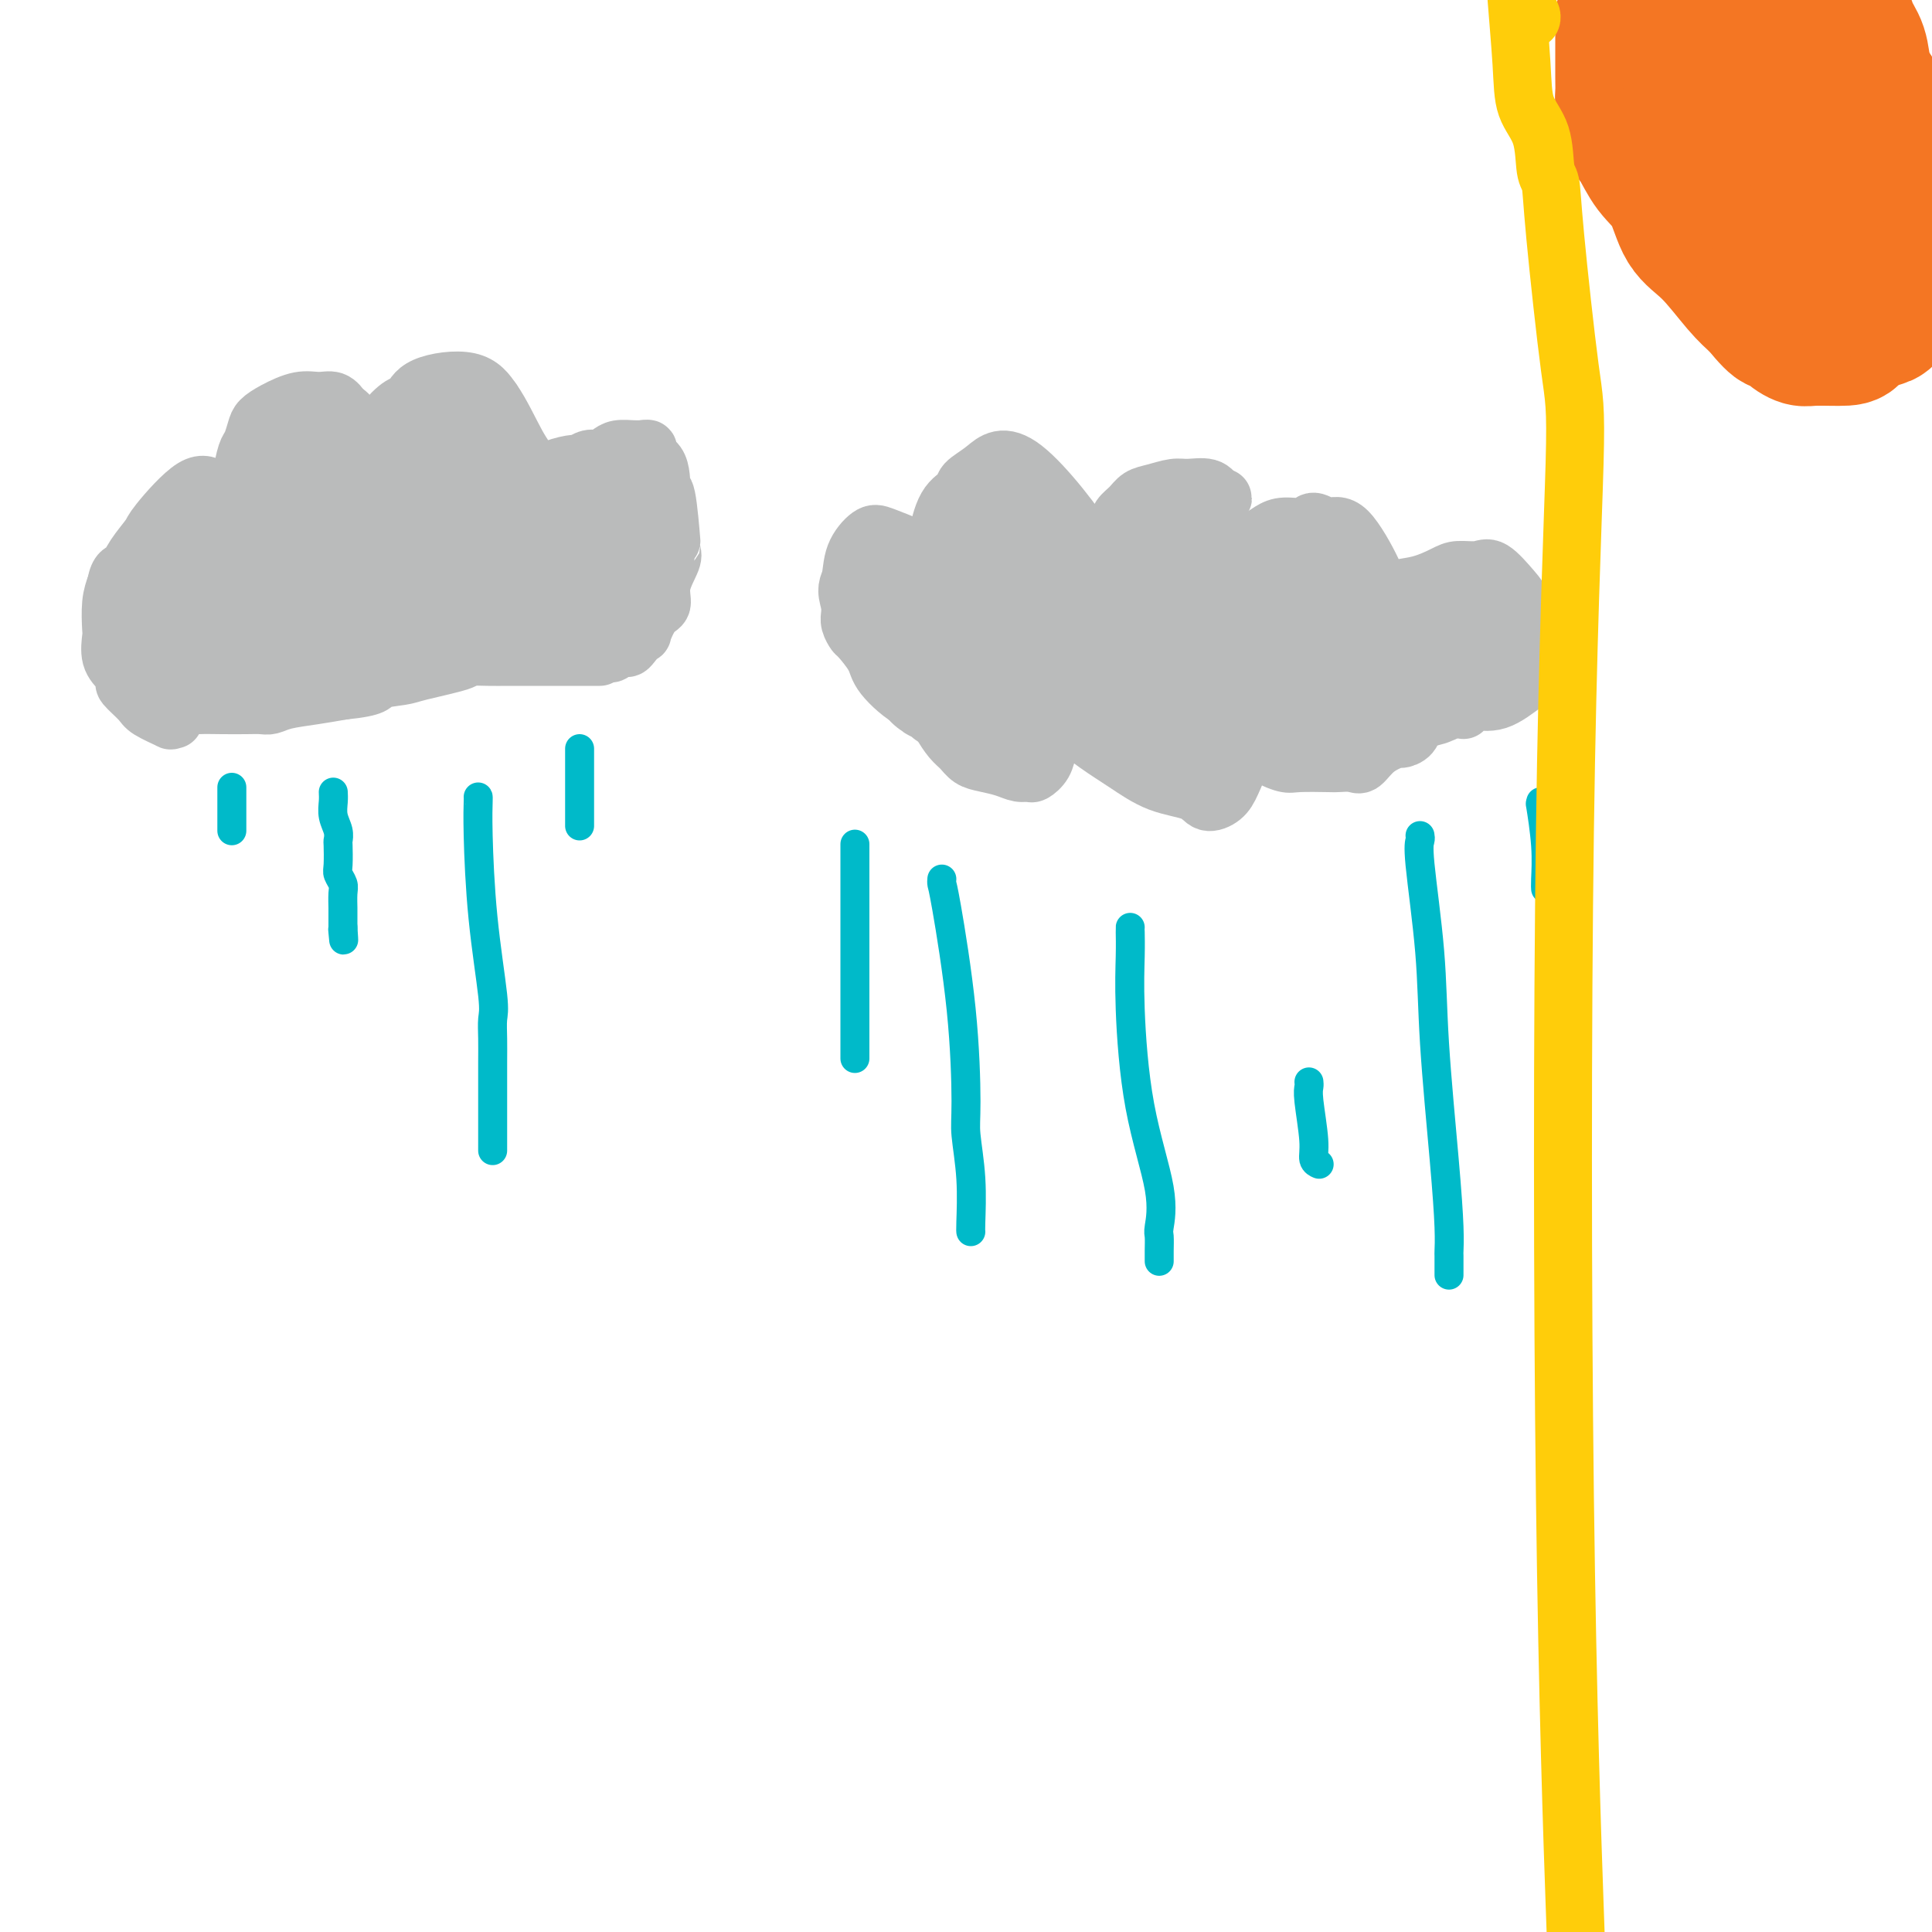 <svg viewBox='0 0 400 400' version='1.1' xmlns='http://www.w3.org/2000/svg' xmlns:xlink='http://www.w3.org/1999/xlink'><g fill='none' stroke='#BABBBB' stroke-width='12' stroke-linecap='round' stroke-linejoin='round'><path d='M33,145c0.882,0.030 1.764,0.061 2,0c0.236,-0.061 -0.173,-0.212 0,0c0.173,0.212 0.928,0.789 2,1c1.072,0.211 2.461,0.057 4,0c1.539,-0.057 3.228,-0.018 5,0c1.772,0.018 3.627,0.016 5,0c1.373,-0.016 2.263,-0.046 3,0c0.737,0.046 1.321,0.167 2,0c0.679,-0.167 1.452,-0.622 3,-1c1.548,-0.378 3.871,-0.679 6,-1c2.129,-0.321 4.065,-0.660 6,-1'/><path d='M71,143c7.192,-0.710 6.173,-1.486 7,-2c0.827,-0.514 3.501,-0.765 5,-1c1.499,-0.235 1.822,-0.455 4,-1c2.178,-0.545 6.209,-1.414 8,-2c1.791,-0.586 1.341,-0.889 2,-1c0.659,-0.111 2.428,-0.030 4,0c1.572,0.030 2.949,0.008 4,0c1.051,-0.008 1.778,-0.002 3,0c1.222,0.002 2.941,0.001 5,0c2.059,-0.001 4.459,-0.000 6,0c1.541,0.000 2.223,0.000 3,0c0.777,-0.000 1.651,-0.000 2,0c0.349,0.000 0.175,0.000 0,0'/><path d='M36,149c-0.534,-0.051 -1.069,-0.101 -1,0c0.069,0.101 0.741,0.354 0,0c-0.741,-0.354 -2.894,-1.316 -4,-2c-1.106,-0.684 -1.166,-1.091 -2,-2c-0.834,-0.909 -2.444,-2.321 -3,-3c-0.556,-0.679 -0.058,-0.626 0,-1c0.058,-0.374 -0.325,-1.173 -1,-2c-0.675,-0.827 -1.642,-1.680 -2,-3c-0.358,-1.320 -0.106,-3.106 0,-4c0.106,-0.894 0.067,-0.894 0,-2c-0.067,-1.106 -0.162,-3.316 0,-5c0.162,-1.684 0.581,-2.842 1,-4'/><path d='M24,121c0.533,-2.878 1.367,-2.573 2,-3c0.633,-0.427 1.065,-1.584 2,-3c0.935,-1.416 2.372,-3.090 3,-4c0.628,-0.910 0.448,-1.057 2,-3c1.552,-1.943 4.835,-5.683 7,-7c2.165,-1.317 3.211,-0.210 4,0c0.789,0.210 1.322,-0.476 2,0c0.678,0.476 1.502,2.114 2,3c0.498,0.886 0.670,1.021 1,1c0.330,-0.021 0.820,-0.198 1,0c0.180,0.198 0.052,0.771 0,1c-0.052,0.229 -0.026,0.115 0,0'/><path d='M50,106c-0.006,-0.280 -0.013,-0.559 0,-1c0.013,-0.441 0.045,-1.042 0,-2c-0.045,-0.958 -0.168,-2.273 0,-4c0.168,-1.727 0.627,-3.866 1,-5c0.373,-1.134 0.662,-1.264 1,-2c0.338,-0.736 0.726,-2.078 1,-3c0.274,-0.922 0.433,-1.426 1,-2c0.567,-0.574 1.541,-1.220 3,-2c1.459,-0.780 3.401,-1.694 5,-2c1.599,-0.306 2.854,-0.006 4,0c1.146,0.006 2.185,-0.284 3,0c0.815,0.284 1.408,1.142 2,2'/><path d='M71,85c1.829,0.924 1.902,2.234 3,4c1.098,1.766 3.222,3.989 4,5c0.778,1.011 0.209,0.811 0,1c-0.209,0.189 -0.060,0.768 0,1c0.060,0.232 0.030,0.116 0,0'/><path d='M78,96c0.021,-0.348 0.041,-0.697 0,-1c-0.041,-0.303 -0.145,-0.562 0,-1c0.145,-0.438 0.539,-1.057 1,-2c0.461,-0.943 0.988,-2.210 1,-3c0.012,-0.790 -0.493,-1.104 0,-2c0.493,-0.896 1.983,-2.373 3,-3c1.017,-0.627 1.561,-0.405 2,-1c0.439,-0.595 0.772,-2.006 3,-3c2.228,-0.994 6.351,-1.570 9,-1c2.649,0.570 3.825,2.285 5,4'/><path d='M102,83c1.740,2.416 3.591,6.455 5,9c1.409,2.545 2.378,3.596 3,5c0.622,1.404 0.899,3.160 1,4c0.101,0.840 0.027,0.765 0,1c-0.027,0.235 -0.008,0.782 0,1c0.008,0.218 0.004,0.109 0,0'/><path d='M111,103c-0.014,-0.297 -0.028,-0.594 0,-1c0.028,-0.406 0.099,-0.922 0,-1c-0.099,-0.078 -0.368,0.281 0,0c0.368,-0.281 1.372,-1.204 2,-2c0.628,-0.796 0.878,-1.466 2,-2c1.122,-0.534 3.116,-0.930 4,-1c0.884,-0.070 0.659,0.188 1,0c0.341,-0.188 1.250,-0.821 2,-1c0.750,-0.179 1.342,0.096 2,0c0.658,-0.096 1.383,-0.562 2,-1c0.617,-0.438 1.128,-0.849 2,-1c0.872,-0.151 2.106,-0.043 3,0c0.894,0.043 1.447,0.022 2,0'/><path d='M133,93c2.616,-0.431 0.155,0.492 0,1c-0.155,0.508 1.997,0.601 3,2c1.003,1.399 0.857,4.105 1,5c0.143,0.895 0.576,-0.019 1,2c0.424,2.019 0.838,6.973 1,9c0.162,2.027 0.073,1.128 0,1c-0.073,-0.128 -0.130,0.515 0,1c0.130,0.485 0.447,0.811 0,2c-0.447,1.189 -1.659,3.242 -2,5c-0.341,1.758 0.191,3.223 0,4c-0.191,0.777 -1.103,0.868 -2,2c-0.897,1.132 -1.780,3.305 -2,4c-0.220,0.695 0.223,-0.087 0,0c-0.223,0.087 -1.111,1.044 -2,2'/><path d='M131,133c-1.585,2.509 -1.549,0.281 -2,0c-0.451,-0.281 -1.391,1.386 -2,2c-0.609,0.614 -0.888,0.175 -1,0c-0.112,-0.175 -0.056,-0.088 0,0'/><path d='M194,145c-0.142,-0.128 -0.283,-0.255 -1,0c-0.717,0.255 -2.009,0.893 -4,0c-1.991,-0.893 -4.681,-3.317 -6,-5c-1.319,-1.683 -1.268,-2.625 -2,-4c-0.732,-1.375 -2.249,-3.183 -3,-4c-0.751,-0.817 -0.737,-0.642 -1,-1c-0.263,-0.358 -0.801,-1.250 -1,-2c-0.199,-0.750 -0.057,-1.357 0,-2c0.057,-0.643 0.028,-1.321 0,-2'/><path d='M176,125c-1.103,-3.212 -0.359,-3.744 0,-5c0.359,-1.256 0.333,-3.238 1,-5c0.667,-1.762 2.028,-3.305 3,-4c0.972,-0.695 1.557,-0.541 3,0c1.443,0.541 3.745,1.468 5,2c1.255,0.532 1.464,0.667 2,1c0.536,0.333 1.397,0.863 2,1c0.603,0.137 0.946,-0.121 1,0c0.054,0.121 -0.181,0.620 0,1c0.181,0.380 0.780,0.641 1,1c0.220,0.359 0.063,0.817 0,1c-0.063,0.183 -0.031,0.092 0,0'/><path d='M194,118c-0.010,-0.380 -0.020,-0.759 0,-1c0.020,-0.241 0.069,-0.343 0,-1c-0.069,-0.657 -0.257,-1.868 0,-4c0.257,-2.132 0.957,-5.186 2,-7c1.043,-1.814 2.428,-2.390 3,-3c0.572,-0.610 0.330,-1.255 1,-2c0.670,-0.745 2.252,-1.592 4,-3c1.748,-1.408 3.663,-3.379 8,0c4.337,3.379 11.096,12.108 14,17c2.904,4.892 1.952,5.946 1,7'/><path d='M227,121c0.378,1.089 0.822,0.311 1,0c0.178,-0.311 0.089,-0.156 0,0'/><path d='M228,121c-0.057,-0.131 -0.114,-0.261 0,-1c0.114,-0.739 0.400,-2.086 1,-4c0.600,-1.914 1.513,-4.397 2,-6c0.487,-1.603 0.546,-2.328 1,-3c0.454,-0.672 1.303,-1.290 2,-2c0.697,-0.710 1.244,-1.512 2,-2c0.756,-0.488 1.722,-0.661 3,-1c1.278,-0.339 2.868,-0.843 4,-1c1.132,-0.157 1.805,0.035 3,0c1.195,-0.035 2.913,-0.296 4,0c1.087,0.296 1.544,1.148 2,2'/><path d='M252,103c2.447,-0.017 0.565,-0.058 0,1c-0.565,1.058 0.188,3.215 1,5c0.812,1.785 1.682,3.196 2,4c0.318,0.804 0.085,0.999 0,1c-0.085,0.001 -0.023,-0.192 0,0c0.023,0.192 0.007,0.769 0,1c-0.007,0.231 -0.003,0.115 0,0'/><path d='M255,115c0.380,0.066 0.761,0.133 1,0c0.239,-0.133 0.337,-0.465 1,-1c0.663,-0.535 1.892,-1.273 3,-2c1.108,-0.727 2.095,-1.444 3,-2c0.905,-0.556 1.727,-0.951 3,-1c1.273,-0.049 2.996,0.249 4,0c1.004,-0.249 1.287,-1.045 2,-1c0.713,0.045 1.854,0.932 3,1c1.146,0.068 2.297,-0.683 4,1c1.703,1.683 3.959,5.799 5,8c1.041,2.201 0.869,2.486 1,3c0.131,0.514 0.566,1.257 1,2'/><path d='M286,123c1.089,2.022 0.311,0.578 0,0c-0.311,-0.578 -0.156,-0.289 0,0'/><path d='M286,123c0.848,0.097 1.695,0.194 2,0c0.305,-0.194 0.066,-0.678 1,-1c0.934,-0.322 3.039,-0.482 5,-1c1.961,-0.518 3.778,-1.394 5,-2c1.222,-0.606 1.848,-0.942 3,-1c1.152,-0.058 2.829,0.161 4,0c1.171,-0.161 1.834,-0.703 3,0c1.166,0.703 2.835,2.650 4,4c1.165,1.350 1.828,2.104 2,4c0.172,1.896 -0.146,4.933 0,7c0.146,2.067 0.756,3.162 1,4c0.244,0.838 0.122,1.419 0,2'/><path d='M316,139c0.159,2.509 0.057,2.283 -1,3c-1.057,0.717 -3.068,2.378 -5,3c-1.932,0.622 -3.786,0.205 -5,0c-1.214,-0.205 -1.789,-0.199 -2,0c-0.211,0.199 -0.057,0.592 0,1c0.057,0.408 0.016,0.831 0,1c-0.016,0.169 -0.008,0.085 0,0'/><path d='M195,149c-0.177,0.129 -0.355,0.258 0,1c0.355,0.742 1.242,2.096 2,3c0.758,0.904 1.386,1.356 2,2c0.614,0.644 1.215,1.479 2,2c0.785,0.521 1.753,0.730 3,1c1.247,0.270 2.772,0.603 4,1c1.228,0.397 2.160,0.857 3,1c0.840,0.143 1.587,-0.031 2,0c0.413,0.031 0.492,0.266 1,0c0.508,-0.266 1.444,-1.033 2,-2c0.556,-0.967 0.730,-2.133 1,-3c0.270,-0.867 0.635,-1.433 1,-2'/><path d='M218,153c1.702,-1.702 2.458,-2.458 3,-3c0.542,-0.542 0.869,-0.869 1,-1c0.131,-0.131 0.065,-0.065 0,0'/><path d='M222,149c-0.427,0.062 -0.854,0.123 0,1c0.854,0.877 2.990,2.569 5,4c2.010,1.431 3.893,2.602 6,4c2.107,1.398 4.437,3.022 7,4c2.563,0.978 5.359,1.308 7,2c1.641,0.692 2.128,1.744 3,2c0.872,0.256 2.128,-0.285 3,-1c0.872,-0.715 1.358,-1.603 2,-3c0.642,-1.397 1.440,-3.302 2,-5c0.560,-1.698 0.881,-3.188 1,-4c0.119,-0.812 0.034,-0.946 0,-1c-0.034,-0.054 -0.017,-0.027 0,0'/><path d='M258,152c0.728,0.144 1.456,0.287 2,1c0.544,0.713 0.903,1.995 2,3c1.097,1.005 2.931,1.733 4,2c1.069,0.267 1.374,0.074 3,0c1.626,-0.074 4.573,-0.029 6,0c1.427,0.029 1.336,0.042 2,0c0.664,-0.042 2.085,-0.140 3,0c0.915,0.140 1.324,0.520 2,0c0.676,-0.520 1.620,-1.938 3,-3c1.380,-1.062 3.195,-1.769 4,-2c0.805,-0.231 0.601,0.015 1,0c0.399,-0.015 1.400,-0.290 2,-1c0.600,-0.710 0.800,-1.855 1,-3'/><path d='M293,149c2.022,-1.400 0.578,-0.400 0,0c-0.578,0.400 -0.289,0.200 0,0'/></g>
<g fill='none' stroke='#BABBBB' stroke-width='28' stroke-linecap='round' stroke-linejoin='round'><path d='M186,129c0.127,0.159 0.254,0.318 1,1c0.746,0.682 2.112,1.886 3,3c0.888,1.114 1.298,2.139 2,3c0.702,0.861 1.696,1.559 2,2c0.304,0.441 -0.083,0.626 0,1c0.083,0.374 0.634,0.937 1,1c0.366,0.063 0.546,-0.375 1,0c0.454,0.375 1.184,1.565 2,2c0.816,0.435 1.720,0.117 2,0c0.280,-0.117 -0.063,-0.033 0,0c0.063,0.033 0.531,0.017 1,0'/><path d='M201,142c2.504,1.863 1.263,0.022 1,-1c-0.263,-1.022 0.451,-1.224 1,-1c0.549,0.224 0.932,0.876 1,0c0.068,-0.876 -0.181,-3.279 0,-5c0.181,-1.721 0.791,-2.760 1,-5c0.209,-2.240 0.018,-5.682 0,-7c-0.018,-1.318 0.139,-0.514 0,-1c-0.139,-0.486 -0.574,-2.264 -1,-4c-0.426,-1.736 -0.843,-3.432 -1,-4c-0.157,-0.568 -0.052,-0.008 0,0c0.052,0.008 0.053,-0.536 0,-1c-0.053,-0.464 -0.158,-0.847 0,-1c0.158,-0.153 0.579,-0.077 1,0'/><path d='M204,112c-0.111,-2.604 0.113,-0.114 1,1c0.887,1.114 2.438,0.851 3,1c0.562,0.149 0.137,0.708 1,2c0.863,1.292 3.016,3.315 4,5c0.984,1.685 0.800,3.032 1,4c0.200,0.968 0.786,1.559 1,2c0.214,0.441 0.057,0.734 0,1c-0.057,0.266 -0.015,0.506 0,1c0.015,0.494 0.004,1.243 0,2c-0.004,0.757 -0.001,1.523 0,2c0.001,0.477 0.000,0.667 0,1c-0.000,0.333 -0.000,0.809 0,1c0.000,0.191 0.000,0.095 0,0'/><path d='M215,135c0.000,0.000 0.100,0.100 0.1,0.1'/><path d='M215,135c0.356,-0.125 0.711,-0.250 1,0c0.289,0.250 0.510,0.876 1,1c0.490,0.124 1.248,-0.253 2,0c0.752,0.253 1.497,1.137 2,2c0.503,0.863 0.764,1.706 1,2c0.236,0.294 0.448,0.041 1,0c0.552,-0.041 1.443,0.131 2,0c0.557,-0.131 0.778,-0.566 1,-1'/><path d='M226,139c1.539,0.677 -0.114,0.370 0,0c0.114,-0.370 1.996,-0.801 3,-1c1.004,-0.199 1.131,-0.165 2,0c0.869,0.165 2.482,0.462 3,0c0.518,-0.462 -0.057,-1.685 0,-3c0.057,-1.315 0.748,-2.724 1,-4c0.252,-1.276 0.067,-2.419 0,-3c-0.067,-0.581 -0.015,-0.600 0,-1c0.015,-0.400 -0.007,-1.182 0,-2c0.007,-0.818 0.043,-1.673 0,-2c-0.043,-0.327 -0.165,-0.127 0,0c0.165,0.127 0.619,0.179 1,0c0.381,-0.179 0.691,-0.590 1,-1'/><path d='M237,122c0.644,-2.943 0.754,-2.302 1,-2c0.246,0.302 0.626,0.265 1,0c0.374,-0.265 0.740,-0.757 1,-1c0.260,-0.243 0.413,-0.235 1,0c0.587,0.235 1.607,0.697 2,1c0.393,0.303 0.158,0.446 0,1c-0.158,0.554 -0.238,1.520 0,2c0.238,0.480 0.795,0.475 1,1c0.205,0.525 0.059,1.578 0,2c-0.059,0.422 -0.029,0.211 0,0'/><path d='M244,126c0.177,-0.037 0.354,-0.075 1,0c0.646,0.075 1.762,0.261 3,1c1.238,0.739 2.597,2.030 4,3c1.403,0.970 2.849,1.619 4,2c1.151,0.381 2.008,0.494 3,1c0.992,0.506 2.118,1.403 3,2c0.882,0.597 1.520,0.892 2,1c0.480,0.108 0.803,0.029 1,0c0.197,-0.029 0.269,-0.008 1,0c0.731,0.008 2.120,0.002 3,0c0.880,-0.002 1.251,-0.001 2,0c0.749,0.001 1.874,0.000 3,0'/><path d='M274,136c2.083,0.144 1.289,0.006 1,0c-0.289,-0.006 -0.074,0.122 0,0c0.074,-0.122 0.006,-0.494 0,-1c-0.006,-0.506 0.048,-1.144 0,-2c-0.048,-0.856 -0.199,-1.928 -1,-3c-0.801,-1.072 -2.250,-2.144 -3,-3c-0.750,-0.856 -0.799,-1.498 -1,-2c-0.201,-0.502 -0.554,-0.866 -1,-1c-0.446,-0.134 -0.985,-0.038 -1,0c-0.015,0.038 0.492,0.019 1,0'/><path d='M269,124c-0.590,-1.375 0.434,1.187 2,3c1.566,1.813 3.676,2.878 6,4c2.324,1.122 4.864,2.301 6,3c1.136,0.699 0.867,0.919 1,1c0.133,0.081 0.669,0.022 1,0c0.331,-0.022 0.459,-0.006 1,0c0.541,0.006 1.496,0.002 2,0c0.504,-0.002 0.556,-0.000 1,0c0.444,0.000 1.279,0.000 2,0c0.721,-0.000 1.327,-0.000 2,0c0.673,0.000 1.412,0.000 2,0c0.588,-0.000 1.025,-0.000 1,0c-0.025,0.000 -0.513,0.000 -1,0'/><path d='M295,135c1.145,0.169 -1.994,0.091 -4,1c-2.006,0.909 -2.880,2.804 -4,4c-1.120,1.196 -2.486,1.694 -3,2c-0.514,0.306 -0.175,0.422 -1,1c-0.825,0.578 -2.815,1.619 -4,2c-1.185,0.381 -1.567,0.102 -2,0c-0.433,-0.102 -0.917,-0.029 -2,0c-1.083,0.029 -2.765,0.012 -4,0c-1.235,-0.012 -2.025,-0.019 -3,0c-0.975,0.019 -2.137,0.063 -3,0c-0.863,-0.063 -1.427,-0.233 -2,0c-0.573,0.233 -1.154,0.871 -2,1c-0.846,0.129 -1.956,-0.249 -3,0c-1.044,0.249 -2.022,1.124 -3,2'/><path d='M255,148c-4.504,0.694 -3.763,0.928 -4,1c-0.237,0.072 -1.450,-0.018 -2,0c-0.550,0.018 -0.435,0.145 -1,0c-0.565,-0.145 -1.809,-0.561 -3,-1c-1.191,-0.439 -2.327,-0.902 -3,-1c-0.673,-0.098 -0.881,0.170 -1,0c-0.119,-0.170 -0.149,-0.779 0,-1c0.149,-0.221 0.477,-0.056 1,0c0.523,0.056 1.242,0.001 2,0c0.758,-0.001 1.554,0.051 4,0c2.446,-0.051 6.543,-0.206 10,-1c3.457,-0.794 6.273,-2.227 9,-3c2.727,-0.773 5.363,-0.887 8,-1'/><path d='M275,141c7.006,-0.935 8.021,-0.272 10,0c1.979,0.272 4.923,0.155 7,0c2.077,-0.155 3.289,-0.346 4,-1c0.711,-0.654 0.923,-1.772 2,-3c1.077,-1.228 3.021,-2.567 4,-3c0.979,-0.433 0.994,0.042 1,0c0.006,-0.042 0.001,-0.599 0,-1c-0.001,-0.401 -0.000,-0.646 0,-1c0.000,-0.354 0.000,-0.815 0,-1c-0.000,-0.185 -0.000,-0.092 0,0'/><path d='M40,114c0.089,-0.185 0.179,-0.369 0,0c-0.179,0.369 -0.626,1.293 -1,2c-0.374,0.707 -0.675,1.198 -1,2c-0.325,0.802 -0.676,1.914 -1,3c-0.324,1.086 -0.623,2.144 -1,3c-0.377,0.856 -0.833,1.508 -1,2c-0.167,0.492 -0.045,0.823 0,1c0.045,0.177 0.012,0.202 0,0c-0.012,-0.202 -0.003,-0.629 0,0c0.003,0.629 0.002,2.315 0,4'/><path d='M35,131c-0.766,3.248 -0.180,2.867 0,3c0.180,0.133 -0.044,0.778 0,1c0.044,0.222 0.357,0.020 1,0c0.643,-0.020 1.614,0.140 3,0c1.386,-0.140 3.185,-0.581 4,-1c0.815,-0.419 0.646,-0.816 1,-1c0.354,-0.184 1.229,-0.154 2,0c0.771,0.154 1.436,0.434 2,0c0.564,-0.434 1.027,-1.581 2,-2c0.973,-0.419 2.456,-0.112 3,0c0.544,0.112 0.148,0.027 1,0c0.852,-0.027 2.950,0.003 4,0c1.050,-0.003 1.052,-0.039 1,0c-0.052,0.039 -0.158,0.154 0,0c0.158,-0.154 0.579,-0.577 1,-1'/><path d='M60,130c3.475,-2.070 1.663,-4.744 1,-6c-0.663,-1.256 -0.178,-1.094 0,-2c0.178,-0.906 0.048,-2.880 0,-4c-0.048,-1.120 -0.014,-1.387 0,-2c0.014,-0.613 0.007,-1.572 0,-2c-0.007,-0.428 -0.016,-0.327 0,-1c0.016,-0.673 0.057,-2.122 0,-3c-0.057,-0.878 -0.211,-1.186 0,-2c0.211,-0.814 0.789,-2.134 1,-3c0.211,-0.866 0.057,-1.280 0,-2c-0.057,-0.720 -0.015,-1.748 0,-2c0.015,-0.252 0.004,0.273 0,0c-0.004,-0.273 -0.001,-1.343 0,-2c0.001,-0.657 0.000,-0.902 0,-1c-0.000,-0.098 -0.000,-0.049 0,0'/><path d='M62,98c0.000,0.000 0.100,0.100 0.1,0.1'/><path d='M62,98c-0.061,0.320 -0.122,0.639 0,1c0.122,0.361 0.428,0.762 1,2c0.572,1.238 1.409,3.312 2,4c0.591,0.688 0.936,-0.010 1,0c0.064,0.010 -0.151,0.726 0,1c0.151,0.274 0.669,0.104 1,0c0.331,-0.104 0.474,-0.143 1,0c0.526,0.143 1.436,0.470 2,1c0.564,0.530 0.782,1.265 1,2'/><path d='M71,109c1.570,1.702 0.993,0.458 1,0c0.007,-0.458 0.596,-0.131 1,0c0.404,0.131 0.623,0.067 1,0c0.377,-0.067 0.912,-0.137 1,0c0.088,0.137 -0.272,0.482 0,0c0.272,-0.482 1.175,-1.789 2,-3c0.825,-1.211 1.571,-2.325 2,-3c0.429,-0.675 0.539,-0.912 1,-1c0.461,-0.088 1.273,-0.026 2,0c0.727,0.026 1.370,0.017 2,0c0.630,-0.017 1.246,-0.043 2,0c0.754,0.043 1.644,0.155 2,0c0.356,-0.155 0.178,-0.578 0,-1'/><path d='M88,101c2.764,-1.238 1.174,-0.332 1,0c-0.174,0.332 1.067,0.089 2,0c0.933,-0.089 1.557,-0.024 2,0c0.443,0.024 0.706,0.006 1,0c0.294,-0.006 0.617,-0.002 1,0c0.383,0.002 0.824,0.000 1,0c0.176,-0.000 0.088,-0.000 0,0'/><path d='M95,93c-0.008,0.726 -0.017,1.452 0,2c0.017,0.548 0.058,0.917 1,2c0.942,1.083 2.784,2.881 4,4c1.216,1.119 1.805,1.558 2,2c0.195,0.442 -0.005,0.888 0,1c0.005,0.112 0.214,-0.111 1,0c0.786,0.111 2.150,0.555 3,1c0.850,0.445 1.187,0.893 2,1c0.813,0.107 2.104,-0.125 3,0c0.896,0.125 1.399,0.607 2,1c0.601,0.393 1.301,0.696 2,1'/><path d='M115,108c2.896,0.710 3.638,-0.015 5,0c1.362,0.015 3.346,0.770 4,1c0.654,0.230 -0.021,-0.065 0,0c0.021,0.065 0.738,0.490 1,1c0.262,0.510 0.070,1.104 0,2c-0.070,0.896 -0.019,2.095 0,3c0.019,0.905 0.007,1.518 0,2c-0.007,0.482 -0.007,0.834 0,1c0.007,0.166 0.023,0.148 0,0c-0.023,-0.148 -0.083,-0.424 -1,0c-0.917,0.424 -2.691,1.550 -4,2c-1.309,0.450 -2.155,0.225 -3,0'/><path d='M117,120c-1.471,0.067 -1.149,-0.766 -2,-1c-0.851,-0.234 -2.874,0.132 -4,0c-1.126,-0.132 -1.354,-0.763 -2,-1c-0.646,-0.237 -1.711,-0.079 -3,0c-1.289,0.079 -2.801,0.078 -4,0c-1.199,-0.078 -2.083,-0.232 -3,0c-0.917,0.232 -1.866,0.850 -3,1c-1.134,0.150 -2.453,-0.167 -3,0c-0.547,0.167 -0.321,0.818 -1,1c-0.679,0.182 -2.262,-0.106 -3,0c-0.738,0.106 -0.631,0.606 -1,1c-0.369,0.394 -1.215,0.683 -2,1c-0.785,0.317 -1.510,0.662 -2,1c-0.490,0.338 -0.745,0.669 -1,1'/><path d='M83,124c-2.638,0.944 -1.235,0.306 -1,0c0.235,-0.306 -0.700,-0.278 -1,0c-0.300,0.278 0.035,0.805 0,1c-0.035,0.195 -0.440,0.056 -1,0c-0.560,-0.056 -1.274,-0.029 -2,0c-0.726,0.029 -1.463,0.059 -2,0c-0.537,-0.059 -0.875,-0.208 -1,0c-0.125,0.208 -0.036,0.774 0,1c0.036,0.226 0.018,0.113 0,0'/></g>
<g fill='none' stroke='#00BAC9' stroke-width='6' stroke-linecap='round' stroke-linejoin='round'><path d='M48,163c0.000,0.196 0.000,0.392 0,1c0.000,0.608 0.000,1.627 0,3c-0.000,1.373 -0.000,3.100 0,4c0.000,0.900 0.000,0.971 0,1c-0.000,0.029 0.000,0.014 0,0'/><path d='M69,164c0.030,0.580 0.061,1.161 0,2c-0.061,0.839 -0.212,1.937 0,3c0.212,1.063 0.788,2.091 1,3c0.212,0.909 0.061,1.700 0,2c-0.061,0.300 -0.030,0.109 0,1c0.030,0.891 0.061,2.862 0,4c-0.061,1.138 -0.212,1.442 0,2c0.212,0.558 0.789,1.372 1,2c0.211,0.628 0.057,1.072 0,2c-0.057,0.928 -0.015,2.342 0,3c0.015,0.658 0.004,0.562 0,1c-0.004,0.438 -0.001,1.411 0,2c0.001,0.589 0.001,0.795 0,1'/><path d='M71,192c0.311,4.578 0.089,2.022 0,1c-0.089,-1.022 -0.044,-0.511 0,0'/><path d='M99,165c0.014,0.025 0.028,0.050 0,1c-0.028,0.950 -0.099,2.827 0,7c0.099,4.173 0.366,10.644 1,17c0.634,6.356 1.634,12.596 2,16c0.366,3.404 0.098,3.971 0,5c-0.098,1.029 -0.026,2.521 0,4c0.026,1.479 0.007,2.946 0,5c-0.007,2.054 -0.002,4.695 0,8c0.002,3.305 0.001,7.274 0,9c-0.001,1.726 -0.000,1.207 0,1c0.000,-0.207 0.000,-0.104 0,0'/><path d='M120,155c0.000,0.532 0.000,1.063 0,2c0.000,0.937 -0.000,2.279 0,4c0.000,1.721 0.000,3.820 0,5c-0.000,1.180 -0.000,1.440 0,2c0.000,0.560 0.000,1.420 0,2c0.000,0.580 -0.000,0.880 0,1c0.000,0.120 0.000,0.060 0,0'/><path d='M195,182c-0.031,0.350 -0.062,0.701 0,1c0.062,0.299 0.217,0.547 1,5c0.783,4.453 2.196,13.113 3,21c0.804,7.887 1.000,15.003 1,19c-0.000,3.997 -0.196,4.875 0,7c0.196,2.125 0.785,5.497 1,9c0.215,3.503 0.058,7.135 0,9c-0.058,1.865 -0.017,1.961 0,2c0.017,0.039 0.008,0.019 0,0'/><path d='M234,192c-0.008,0.060 -0.015,0.120 0,1c0.015,0.880 0.053,2.579 0,5c-0.053,2.421 -0.196,5.564 0,11c0.196,5.436 0.732,13.165 2,20c1.268,6.835 3.268,12.778 4,17c0.732,4.222 0.196,6.725 0,8c-0.196,1.275 -0.053,1.321 0,2c0.053,0.679 0.014,1.990 0,3c-0.014,1.010 -0.004,1.717 0,2c0.004,0.283 0.002,0.141 0,0'/><path d='M294,173c0.056,0.293 0.113,0.586 0,1c-0.113,0.414 -0.394,0.949 0,5c0.394,4.051 1.465,11.618 2,18c0.535,6.382 0.536,11.578 1,19c0.464,7.422 1.392,17.071 2,24c0.608,6.929 0.895,11.139 1,14c0.105,2.861 0.028,4.374 0,5c-0.028,0.626 -0.008,0.364 0,1c0.008,0.636 0.002,2.171 0,3c-0.002,0.829 -0.001,0.951 0,1c0.001,0.049 0.000,0.024 0,0'/><path d='M271,224c0.032,0.295 0.065,0.591 0,1c-0.065,0.409 -0.227,0.933 0,3c0.227,2.067 0.844,5.678 1,8c0.156,2.322 -0.150,3.356 0,4c0.150,0.644 0.757,0.898 1,1c0.243,0.102 0.121,0.051 0,0'/><path d='M319,166c0.030,0.613 0.061,1.226 0,1c-0.061,-0.226 -0.212,-1.290 0,0c0.212,1.290 0.789,4.934 1,8c0.211,3.066 0.057,5.554 0,7c-0.057,1.446 -0.015,1.851 0,2c0.015,0.149 0.004,0.043 0,0c-0.004,-0.043 -0.002,-0.021 0,0'/><path d='M177,175c0.000,-0.201 0.000,-0.402 0,0c0.000,0.402 0.000,1.408 0,5c0.000,3.592 0.000,9.772 0,16c0.000,6.228 0.000,12.506 0,16c0.000,3.494 -0.000,4.205 0,5c0.000,0.795 0.000,1.676 0,2c-0.000,0.324 0.000,0.093 0,0c0.000,-0.093 0.000,-0.046 0,0'/></g>
<g fill='none' stroke='#F47623' stroke-width='28' stroke-linecap='round' stroke-linejoin='round'><path d='M336,4c-0.000,-0.374 -0.001,-0.749 0,0c0.001,0.749 0.003,2.620 0,5c-0.003,2.380 -0.009,5.268 0,7c0.009,1.732 0.035,2.308 0,3c-0.035,0.692 -0.130,1.501 0,3c0.130,1.499 0.483,3.689 1,5c0.517,1.311 1.196,1.744 2,3c0.804,1.256 1.734,3.337 3,5c1.266,1.663 2.870,2.910 4,5c1.130,2.090 1.787,5.024 3,7c1.213,1.976 2.980,2.993 5,5c2.020,2.007 4.291,5.002 6,7c1.709,1.998 2.854,2.999 4,4'/><path d='M364,63c5.004,6.160 4.013,3.560 4,3c-0.013,-0.560 0.951,0.920 2,2c1.049,1.080 2.185,1.761 3,2c0.815,0.239 1.311,0.037 3,0c1.689,-0.037 4.571,0.092 6,0c1.429,-0.092 1.405,-0.406 2,-1c0.595,-0.594 1.810,-1.469 3,-2c1.190,-0.531 2.355,-0.717 3,-1c0.645,-0.283 0.771,-0.664 1,-1c0.229,-0.336 0.562,-0.629 1,-1c0.438,-0.371 0.982,-0.820 1,-1c0.018,-0.180 -0.491,-0.090 -1,0'/><path d='M392,63c1.248,-1.437 -0.631,-1.529 -2,-2c-1.369,-0.471 -2.226,-1.321 -4,-2c-1.774,-0.679 -4.464,-1.186 -6,-2c-1.536,-0.814 -1.916,-1.935 -5,-5c-3.084,-3.065 -8.871,-8.072 -11,-11c-2.129,-2.928 -0.598,-3.776 -2,-6c-1.402,-2.224 -5.735,-5.826 -8,-9c-2.265,-3.174 -2.460,-5.922 -3,-8c-0.540,-2.078 -1.424,-3.485 -2,-5c-0.576,-1.515 -0.845,-3.138 -1,-4c-0.155,-0.862 -0.196,-0.963 0,-1c0.196,-0.037 0.627,-0.011 1,0c0.373,0.011 0.686,0.005 1,0'/><path d='M350,8c0.428,-2.769 3.497,-0.692 5,0c1.503,0.692 1.439,0.000 2,0c0.561,-0.000 1.747,0.692 2,1c0.253,0.308 -0.426,0.233 1,0c1.426,-0.233 4.957,-0.622 7,-1c2.043,-0.378 2.597,-0.743 3,-1c0.403,-0.257 0.656,-0.404 2,-1c1.344,-0.596 3.779,-1.641 5,-2c1.221,-0.359 1.230,-0.032 2,0c0.770,0.032 2.303,-0.232 3,0c0.697,0.232 0.558,0.959 1,2c0.442,1.041 1.465,2.396 2,4c0.535,1.604 0.581,3.458 1,5c0.419,1.542 1.209,2.771 2,4'/><path d='M388,19c1.377,3.753 1.820,5.636 3,8c1.180,2.364 3.097,5.208 4,8c0.903,2.792 0.792,5.532 1,7c0.208,1.468 0.737,1.666 1,2c0.263,0.334 0.262,0.806 0,1c-0.262,0.194 -0.783,0.111 -1,0c-0.217,-0.111 -0.130,-0.248 -1,-1c-0.870,-0.752 -2.697,-2.118 -4,-4c-1.303,-1.882 -2.083,-4.280 -3,-6c-0.917,-1.720 -1.972,-2.762 -3,-4c-1.028,-1.238 -2.028,-2.672 -4,-4c-1.972,-1.328 -4.916,-2.550 -7,-4c-2.084,-1.450 -3.310,-3.129 -4,-4c-0.690,-0.871 -0.845,-0.936 -1,-1'/><path d='M369,17c-4.327,-4.280 -1.145,-0.979 0,1c1.145,1.979 0.254,2.635 1,5c0.746,2.365 3.128,6.438 5,9c1.872,2.562 3.235,3.613 4,4c0.765,0.387 0.933,0.111 1,0c0.067,-0.111 0.034,-0.055 0,0'/></g>
<g fill='none' stroke='#FFCD0A' stroke-width='12' stroke-linecap='round' stroke-linejoin='round'><path d='M326,394c0.210,5.914 0.419,11.828 0,0c-0.419,-11.828 -1.468,-41.396 -2,-84c-0.532,-42.604 -0.548,-98.242 0,-138c0.548,-39.758 1.660,-63.636 2,-76c0.340,-12.364 -0.092,-13.216 -1,-20c-0.908,-6.784 -2.292,-19.501 -3,-27c-0.708,-7.499 -0.739,-9.778 -1,-11c-0.261,-1.222 -0.753,-1.385 -1,-3c-0.247,-1.615 -0.248,-4.681 -1,-7c-0.752,-2.319 -2.253,-3.890 -3,-6c-0.747,-2.110 -0.740,-4.761 -1,-9c-0.260,-4.239 -0.789,-10.068 -1,-13c-0.211,-2.932 -0.106,-2.966 0,-3'/><path d='M315,-1c0.033,-0.118 0.065,-0.235 0,0c-0.065,0.235 -0.228,0.823 0,1c0.228,0.177 0.846,-0.058 1,0c0.154,0.058 -0.154,0.407 0,1c0.154,0.593 0.772,1.429 1,2c0.228,0.571 0.065,0.877 0,1c-0.065,0.123 -0.033,0.061 0,0'/></g>
</svg>